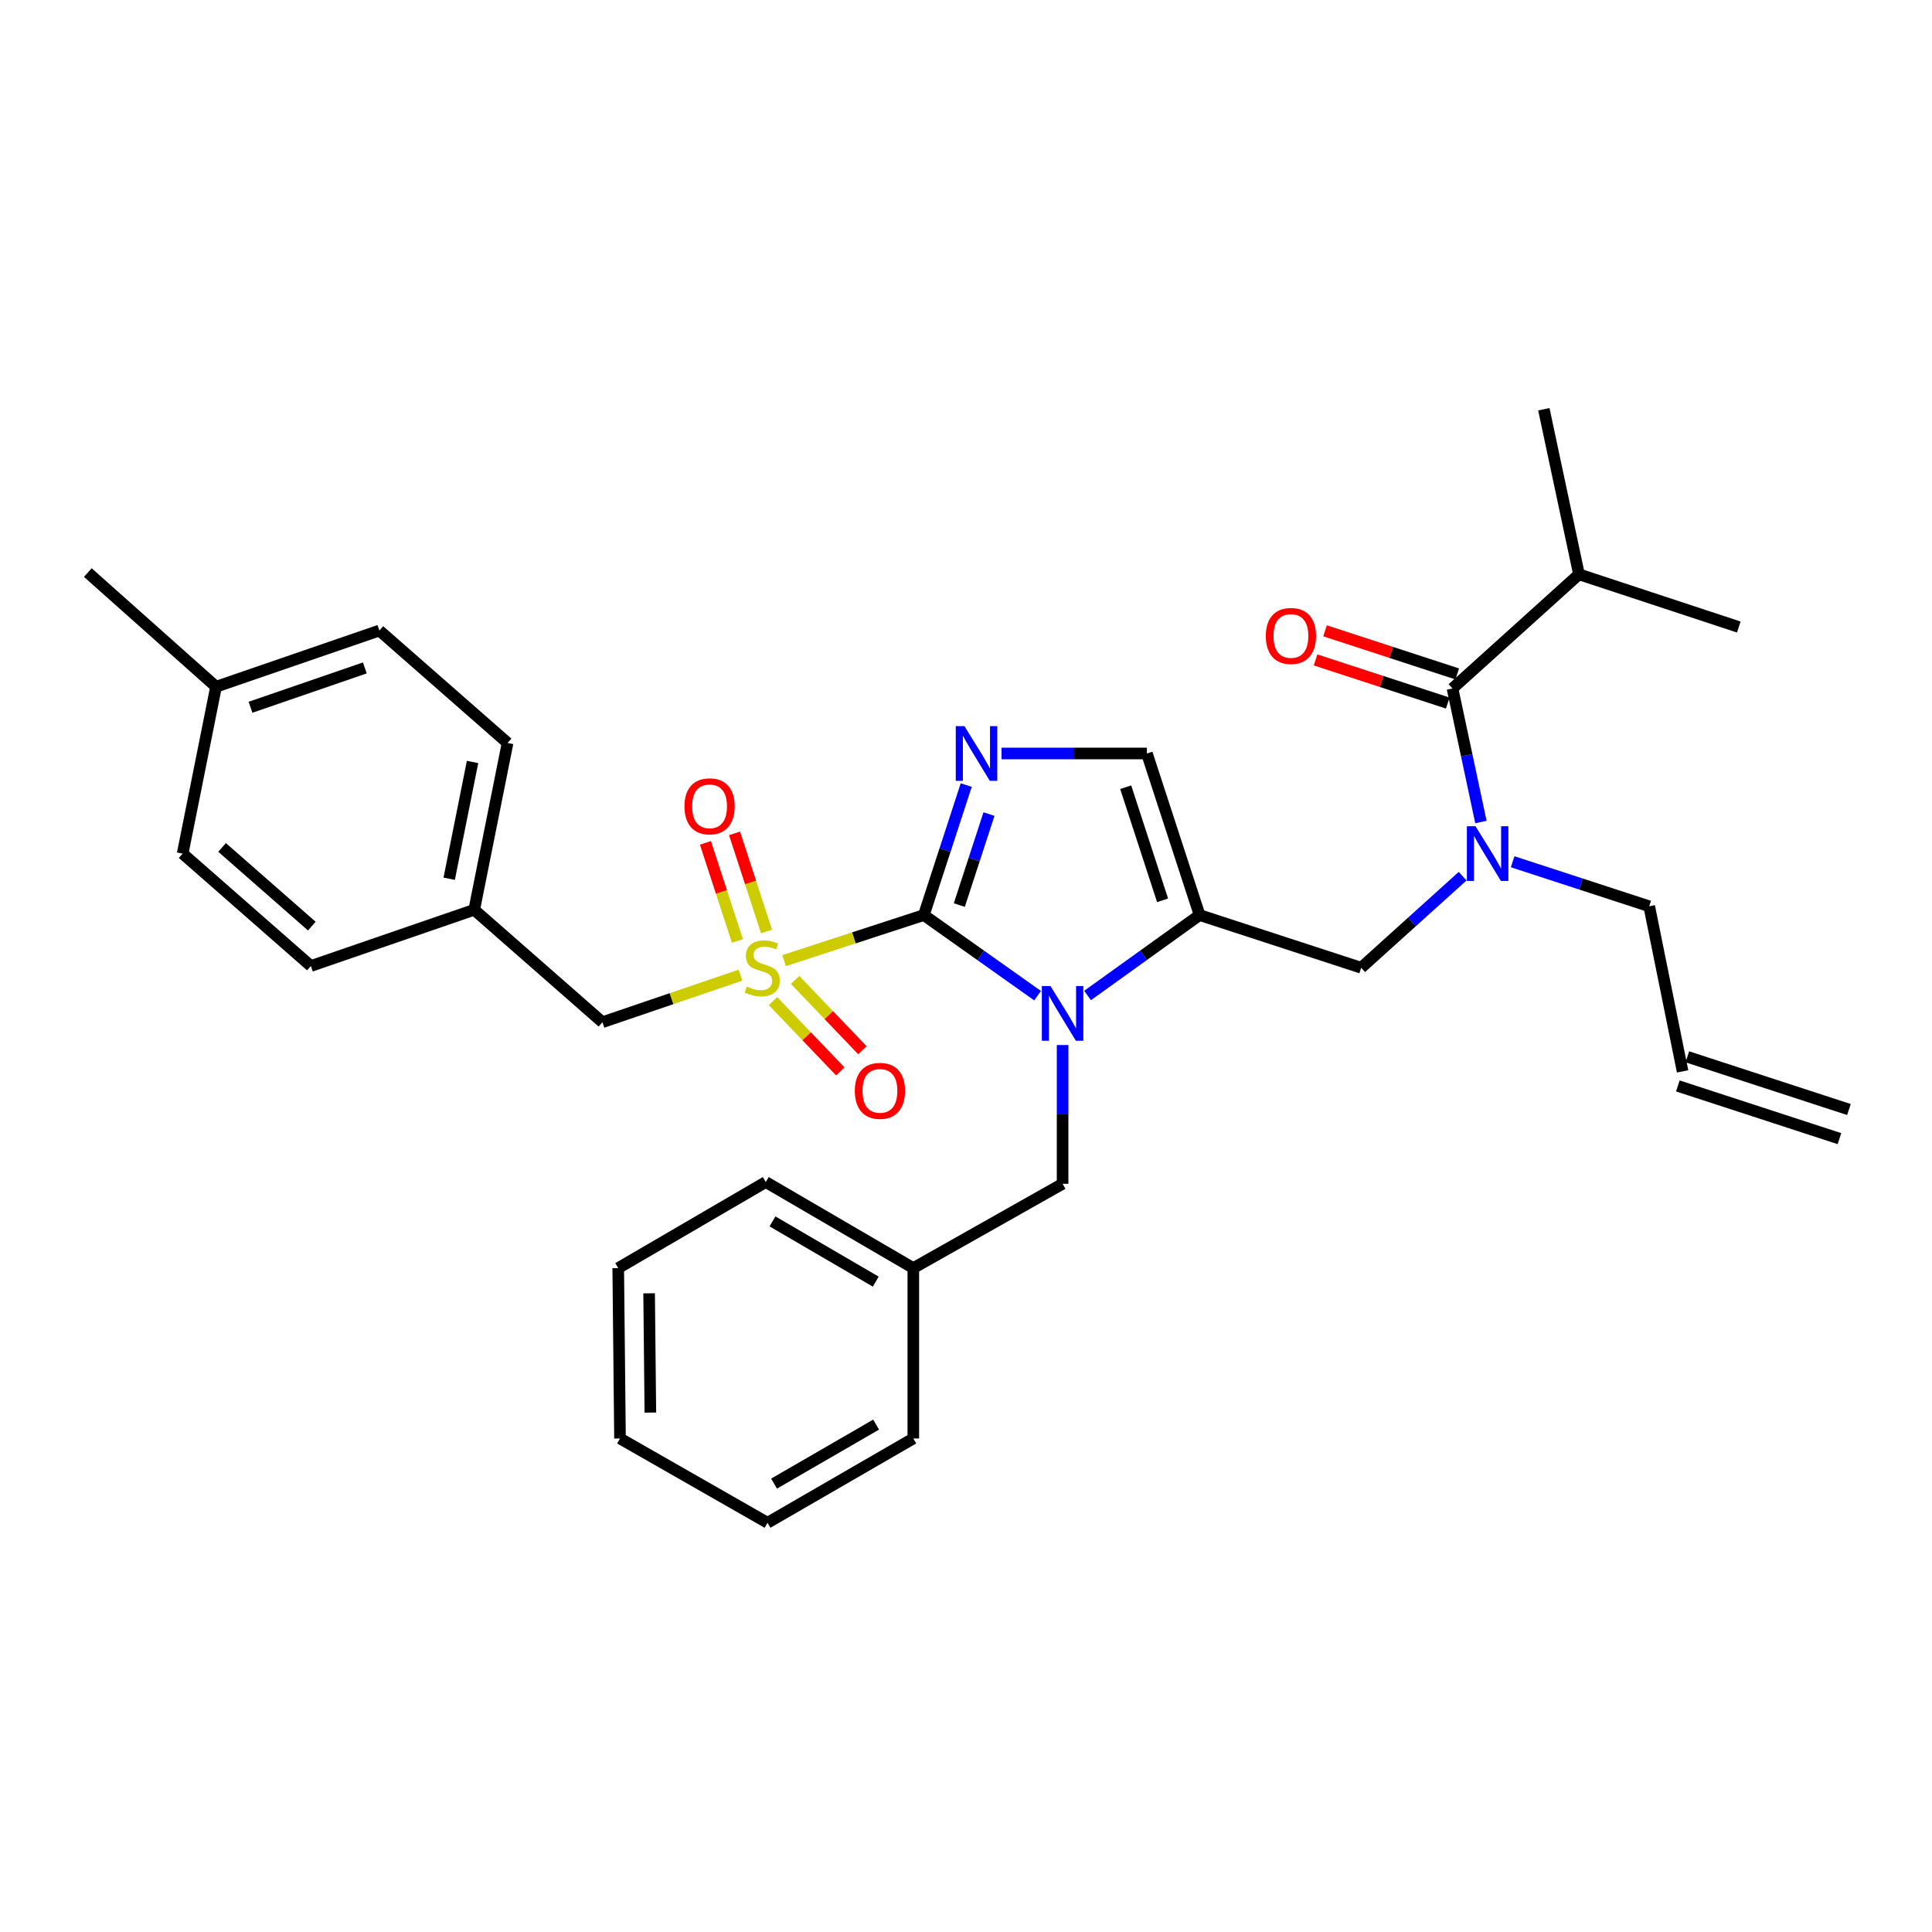 <?xml version='1.0' encoding='iso-8859-1'?>
<svg version='1.1' baseProfile='full'
              xmlns='http://www.w3.org/2000/svg'
                      xmlns:rdkit='http://www.rdkit.org/xml'
                      xmlns:xlink='http://www.w3.org/1999/xlink'
                  xml:space='preserve'
width='1000px' height='1000px' viewBox='0 0 1000 1000'>
<!-- END OF HEADER -->
<rect style='opacity:1.0;fill:#FFFFFF;stroke:none' width='1000' height='1000' x='0' y='0'> </rect>
<path class='bond-0' d='M 757.053,453.507 L 730.799,477.207' style='fill:none;fill-rule:evenodd;stroke:#0000FF;stroke-width:6px;stroke-linecap:butt;stroke-linejoin:miter;stroke-opacity:1' />
<path class='bond-0' d='M 730.799,477.207 L 704.545,500.907' style='fill:none;fill-rule:evenodd;stroke:#000000;stroke-width:6px;stroke-linecap:butt;stroke-linejoin:miter;stroke-opacity:1' />
<path class='bond-1' d='M 766.52,425.477 L 759.167,390.92' style='fill:none;fill-rule:evenodd;stroke:#0000FF;stroke-width:6px;stroke-linecap:butt;stroke-linejoin:miter;stroke-opacity:1' />
<path class='bond-1' d='M 759.167,390.92 L 751.814,356.363' style='fill:none;fill-rule:evenodd;stroke:#000000;stroke-width:6px;stroke-linecap:butt;stroke-linejoin:miter;stroke-opacity:1' />
<path class='bond-2' d='M 782.937,446.04 L 818.285,457.566' style='fill:none;fill-rule:evenodd;stroke:#0000FF;stroke-width:6px;stroke-linecap:butt;stroke-linejoin:miter;stroke-opacity:1' />
<path class='bond-2' d='M 818.285,457.566 L 853.633,469.092' style='fill:none;fill-rule:evenodd;stroke:#000000;stroke-width:6px;stroke-linecap:butt;stroke-linejoin:miter;stroke-opacity:1' />
<path class='bond-3' d='M 817.275,297.269 L 900.004,324.548' style='fill:none;fill-rule:evenodd;stroke:#000000;stroke-width:6px;stroke-linecap:butt;stroke-linejoin:miter;stroke-opacity:1' />
<path class='bond-4' d='M 817.275,297.269 L 799.091,211.819' style='fill:none;fill-rule:evenodd;stroke:#000000;stroke-width:6px;stroke-linecap:butt;stroke-linejoin:miter;stroke-opacity:1' />
<path class='bond-5' d='M 817.275,297.269 L 751.814,356.363' style='fill:none;fill-rule:evenodd;stroke:#000000;stroke-width:6px;stroke-linecap:butt;stroke-linejoin:miter;stroke-opacity:1' />
<path class='bond-6' d='M 754.271,348.828 L 720.053,337.671' style='fill:none;fill-rule:evenodd;stroke:#000000;stroke-width:6px;stroke-linecap:butt;stroke-linejoin:miter;stroke-opacity:1' />
<path class='bond-6' d='M 720.053,337.671 L 685.834,326.513' style='fill:none;fill-rule:evenodd;stroke:#FF0000;stroke-width:6px;stroke-linecap:butt;stroke-linejoin:miter;stroke-opacity:1' />
<path class='bond-6' d='M 749.357,363.898 L 715.139,352.74' style='fill:none;fill-rule:evenodd;stroke:#000000;stroke-width:6px;stroke-linecap:butt;stroke-linejoin:miter;stroke-opacity:1' />
<path class='bond-6' d='M 715.139,352.74 L 680.921,341.583' style='fill:none;fill-rule:evenodd;stroke:#FF0000;stroke-width:6px;stroke-linecap:butt;stroke-linejoin:miter;stroke-opacity:1' />
<path class='bond-7' d='M 957.003,574.287 L 873.367,547.008' style='fill:none;fill-rule:evenodd;stroke:#000000;stroke-width:6px;stroke-linecap:butt;stroke-linejoin:miter;stroke-opacity:1' />
<path class='bond-7' d='M 952.088,589.356 L 868.452,562.076' style='fill:none;fill-rule:evenodd;stroke:#000000;stroke-width:6px;stroke-linecap:butt;stroke-linejoin:miter;stroke-opacity:1' />
<path class='bond-8' d='M 870.91,554.542 L 853.633,469.092' style='fill:none;fill-rule:evenodd;stroke:#000000;stroke-width:6px;stroke-linecap:butt;stroke-linejoin:miter;stroke-opacity:1' />
<path class='bond-9' d='M 405.823,497.229 L 442.001,485.433' style='fill:none;fill-rule:evenodd;stroke:#CCCC00;stroke-width:6px;stroke-linecap:butt;stroke-linejoin:miter;stroke-opacity:1' />
<path class='bond-9' d='M 442.001,485.433 L 478.18,473.636' style='fill:none;fill-rule:evenodd;stroke:#000000;stroke-width:6px;stroke-linecap:butt;stroke-linejoin:miter;stroke-opacity:1' />
<path class='bond-10' d='M 383.279,504.745 L 347.547,516.919' style='fill:none;fill-rule:evenodd;stroke:#CCCC00;stroke-width:6px;stroke-linecap:butt;stroke-linejoin:miter;stroke-opacity:1' />
<path class='bond-10' d='M 347.547,516.919 L 311.815,529.094' style='fill:none;fill-rule:evenodd;stroke:#000000;stroke-width:6px;stroke-linecap:butt;stroke-linejoin:miter;stroke-opacity:1' />
<path class='bond-11' d='M 396.757,482.131 L 388.478,456.738' style='fill:none;fill-rule:evenodd;stroke:#CCCC00;stroke-width:6px;stroke-linecap:butt;stroke-linejoin:miter;stroke-opacity:1' />
<path class='bond-11' d='M 388.478,456.738 L 380.198,431.345' style='fill:none;fill-rule:evenodd;stroke:#FF0000;stroke-width:6px;stroke-linecap:butt;stroke-linejoin:miter;stroke-opacity:1' />
<path class='bond-11' d='M 381.688,487.045 L 373.408,461.651' style='fill:none;fill-rule:evenodd;stroke:#CCCC00;stroke-width:6px;stroke-linecap:butt;stroke-linejoin:miter;stroke-opacity:1' />
<path class='bond-11' d='M 373.408,461.651 L 365.128,436.258' style='fill:none;fill-rule:evenodd;stroke:#FF0000;stroke-width:6px;stroke-linecap:butt;stroke-linejoin:miter;stroke-opacity:1' />
<path class='bond-12' d='M 400.101,518.175 L 417.517,536.371' style='fill:none;fill-rule:evenodd;stroke:#CCCC00;stroke-width:6px;stroke-linecap:butt;stroke-linejoin:miter;stroke-opacity:1' />
<path class='bond-12' d='M 417.517,536.371 L 434.933,554.567' style='fill:none;fill-rule:evenodd;stroke:#FF0000;stroke-width:6px;stroke-linecap:butt;stroke-linejoin:miter;stroke-opacity:1' />
<path class='bond-12' d='M 411.552,507.215 L 428.968,525.412' style='fill:none;fill-rule:evenodd;stroke:#CCCC00;stroke-width:6px;stroke-linecap:butt;stroke-linejoin:miter;stroke-opacity:1' />
<path class='bond-12' d='M 428.968,525.412 L 446.383,543.608' style='fill:none;fill-rule:evenodd;stroke:#FF0000;stroke-width:6px;stroke-linecap:butt;stroke-linejoin:miter;stroke-opacity:1' />
<path class='bond-13' d='M 311.815,529.094 L 245.456,470.906' style='fill:none;fill-rule:evenodd;stroke:#000000;stroke-width:6px;stroke-linecap:butt;stroke-linejoin:miter;stroke-opacity:1' />
<path class='bond-14' d='M 245.456,470.906 L 160.905,500' style='fill:none;fill-rule:evenodd;stroke:#000000;stroke-width:6px;stroke-linecap:butt;stroke-linejoin:miter;stroke-opacity:1' />
<path class='bond-15' d='M 245.456,470.906 L 262.724,384.55' style='fill:none;fill-rule:evenodd;stroke:#000000;stroke-width:6px;stroke-linecap:butt;stroke-linejoin:miter;stroke-opacity:1' />
<path class='bond-15' d='M 232.504,454.845 L 244.592,394.395' style='fill:none;fill-rule:evenodd;stroke:#000000;stroke-width:6px;stroke-linecap:butt;stroke-linejoin:miter;stroke-opacity:1' />
<path class='bond-16' d='M 111.822,355.456 L 196.365,326.362' style='fill:none;fill-rule:evenodd;stroke:#000000;stroke-width:6px;stroke-linecap:butt;stroke-linejoin:miter;stroke-opacity:1' />
<path class='bond-16' d='M 129.661,366.079 L 188.841,345.714' style='fill:none;fill-rule:evenodd;stroke:#000000;stroke-width:6px;stroke-linecap:butt;stroke-linejoin:miter;stroke-opacity:1' />
<path class='bond-17' d='M 111.822,355.456 L 45.455,296.362' style='fill:none;fill-rule:evenodd;stroke:#000000;stroke-width:6px;stroke-linecap:butt;stroke-linejoin:miter;stroke-opacity:1' />
<path class='bond-18' d='M 111.822,355.456 L 94.546,441.821' style='fill:none;fill-rule:evenodd;stroke:#000000;stroke-width:6px;stroke-linecap:butt;stroke-linejoin:miter;stroke-opacity:1' />
<path class='bond-19' d='M 562.921,515.265 L 591.915,494.45' style='fill:none;fill-rule:evenodd;stroke:#0000FF;stroke-width:6px;stroke-linecap:butt;stroke-linejoin:miter;stroke-opacity:1' />
<path class='bond-19' d='M 591.915,494.45 L 620.91,473.636' style='fill:none;fill-rule:evenodd;stroke:#000000;stroke-width:6px;stroke-linecap:butt;stroke-linejoin:miter;stroke-opacity:1' />
<path class='bond-20' d='M 537.057,515.369 L 507.619,494.502' style='fill:none;fill-rule:evenodd;stroke:#0000FF;stroke-width:6px;stroke-linecap:butt;stroke-linejoin:miter;stroke-opacity:1' />
<path class='bond-20' d='M 507.619,494.502 L 478.18,473.636' style='fill:none;fill-rule:evenodd;stroke:#000000;stroke-width:6px;stroke-linecap:butt;stroke-linejoin:miter;stroke-opacity:1' />
<path class='bond-21' d='M 549.998,540.906 L 549.998,576.818' style='fill:none;fill-rule:evenodd;stroke:#0000FF;stroke-width:6px;stroke-linecap:butt;stroke-linejoin:miter;stroke-opacity:1' />
<path class='bond-21' d='M 549.998,576.818 L 549.998,612.729' style='fill:none;fill-rule:evenodd;stroke:#000000;stroke-width:6px;stroke-linecap:butt;stroke-linejoin:miter;stroke-opacity:1' />
<path class='bond-22' d='M 620.91,473.636 L 593.639,390' style='fill:none;fill-rule:evenodd;stroke:#000000;stroke-width:6px;stroke-linecap:butt;stroke-linejoin:miter;stroke-opacity:1' />
<path class='bond-22' d='M 601.75,466.004 L 582.66,407.459' style='fill:none;fill-rule:evenodd;stroke:#000000;stroke-width:6px;stroke-linecap:butt;stroke-linejoin:miter;stroke-opacity:1' />
<path class='bond-23' d='M 620.91,473.636 L 704.545,500.907' style='fill:none;fill-rule:evenodd;stroke:#000000;stroke-width:6px;stroke-linecap:butt;stroke-linejoin:miter;stroke-opacity:1' />
<path class='bond-24' d='M 593.639,390 L 556.017,390' style='fill:none;fill-rule:evenodd;stroke:#000000;stroke-width:6px;stroke-linecap:butt;stroke-linejoin:miter;stroke-opacity:1' />
<path class='bond-24' d='M 556.017,390 L 518.395,390' style='fill:none;fill-rule:evenodd;stroke:#0000FF;stroke-width:6px;stroke-linecap:butt;stroke-linejoin:miter;stroke-opacity:1' />
<path class='bond-25' d='M 500.116,406.36 L 489.148,439.998' style='fill:none;fill-rule:evenodd;stroke:#0000FF;stroke-width:6px;stroke-linecap:butt;stroke-linejoin:miter;stroke-opacity:1' />
<path class='bond-25' d='M 489.148,439.998 L 478.18,473.636' style='fill:none;fill-rule:evenodd;stroke:#000000;stroke-width:6px;stroke-linecap:butt;stroke-linejoin:miter;stroke-opacity:1' />
<path class='bond-25' d='M 511.895,421.365 L 504.217,444.911' style='fill:none;fill-rule:evenodd;stroke:#0000FF;stroke-width:6px;stroke-linecap:butt;stroke-linejoin:miter;stroke-opacity:1' />
<path class='bond-25' d='M 504.217,444.911 L 496.539,468.458' style='fill:none;fill-rule:evenodd;stroke:#000000;stroke-width:6px;stroke-linecap:butt;stroke-linejoin:miter;stroke-opacity:1' />
<path class='bond-26' d='M 472.729,656.361 L 549.998,612.729' style='fill:none;fill-rule:evenodd;stroke:#000000;stroke-width:6px;stroke-linecap:butt;stroke-linejoin:miter;stroke-opacity:1' />
<path class='bond-27' d='M 472.729,656.361 L 396.367,611.822' style='fill:none;fill-rule:evenodd;stroke:#000000;stroke-width:6px;stroke-linecap:butt;stroke-linejoin:miter;stroke-opacity:1' />
<path class='bond-27' d='M 453.289,663.372 L 399.836,632.195' style='fill:none;fill-rule:evenodd;stroke:#000000;stroke-width:6px;stroke-linecap:butt;stroke-linejoin:miter;stroke-opacity:1' />
<path class='bond-28' d='M 472.729,656.361 L 472.729,744.549' style='fill:none;fill-rule:evenodd;stroke:#000000;stroke-width:6px;stroke-linecap:butt;stroke-linejoin:miter;stroke-opacity:1' />
<path class='bond-29' d='M 396.367,611.822 L 319.996,656.361' style='fill:none;fill-rule:evenodd;stroke:#000000;stroke-width:6px;stroke-linecap:butt;stroke-linejoin:miter;stroke-opacity:1' />
<path class='bond-30' d='M 472.729,744.549 L 397.274,788.181' style='fill:none;fill-rule:evenodd;stroke:#000000;stroke-width:6px;stroke-linecap:butt;stroke-linejoin:miter;stroke-opacity:1' />
<path class='bond-30' d='M 453.476,737.373 L 400.658,767.915' style='fill:none;fill-rule:evenodd;stroke:#000000;stroke-width:6px;stroke-linecap:butt;stroke-linejoin:miter;stroke-opacity:1' />
<path class='bond-31' d='M 319.996,656.361 L 320.912,744.549' style='fill:none;fill-rule:evenodd;stroke:#000000;stroke-width:6px;stroke-linecap:butt;stroke-linejoin:miter;stroke-opacity:1' />
<path class='bond-31' d='M 335.982,669.425 L 336.623,731.157' style='fill:none;fill-rule:evenodd;stroke:#000000;stroke-width:6px;stroke-linecap:butt;stroke-linejoin:miter;stroke-opacity:1' />
<path class='bond-32' d='M 397.274,788.181 L 320.912,744.549' style='fill:none;fill-rule:evenodd;stroke:#000000;stroke-width:6px;stroke-linecap:butt;stroke-linejoin:miter;stroke-opacity:1' />
<path class='bond-33' d='M 94.546,441.821 L 160.905,500' style='fill:none;fill-rule:evenodd;stroke:#000000;stroke-width:6px;stroke-linecap:butt;stroke-linejoin:miter;stroke-opacity:1' />
<path class='bond-33' d='M 114.949,438.63 L 161.4,479.355' style='fill:none;fill-rule:evenodd;stroke:#000000;stroke-width:6px;stroke-linecap:butt;stroke-linejoin:miter;stroke-opacity:1' />
<path class='bond-34' d='M 196.365,326.362 L 262.724,384.55' style='fill:none;fill-rule:evenodd;stroke:#000000;stroke-width:6px;stroke-linecap:butt;stroke-linejoin:miter;stroke-opacity:1' />
<path  class='atom-0' d='M 763.738 427.661
L 773.018 442.661
Q 773.938 444.141, 775.418 446.821
Q 776.898 449.501, 776.978 449.661
L 776.978 427.661
L 780.738 427.661
L 780.738 455.981
L 776.858 455.981
L 766.898 439.581
Q 765.738 437.661, 764.498 435.461
Q 763.298 433.261, 762.938 432.581
L 762.938 455.981
L 759.258 455.981
L 759.258 427.661
L 763.738 427.661
' fill='#0000FF'/>
<path  class='atom-3' d='M 655.178 329.172
Q 655.178 322.372, 658.538 318.572
Q 661.898 314.772, 668.178 314.772
Q 674.458 314.772, 677.818 318.572
Q 681.178 322.372, 681.178 329.172
Q 681.178 336.052, 677.778 339.972
Q 674.378 343.852, 668.178 343.852
Q 661.938 343.852, 658.538 339.972
Q 655.178 336.092, 655.178 329.172
M 668.178 340.652
Q 672.498 340.652, 674.818 337.772
Q 677.178 334.852, 677.178 329.172
Q 677.178 323.612, 674.818 320.812
Q 672.498 317.972, 668.178 317.972
Q 663.858 317.972, 661.498 320.772
Q 659.178 323.572, 659.178 329.172
Q 659.178 334.892, 661.498 337.772
Q 663.858 340.652, 668.178 340.652
' fill='#FF0000'/>
<path  class='atom-8' d='M 386.544 510.627
Q 386.864 510.747, 388.184 511.307
Q 389.504 511.867, 390.944 512.227
Q 392.424 512.547, 393.864 512.547
Q 396.544 512.547, 398.104 511.267
Q 399.664 509.947, 399.664 507.667
Q 399.664 506.107, 398.864 505.147
Q 398.104 504.187, 396.904 503.667
Q 395.704 503.147, 393.704 502.547
Q 391.184 501.787, 389.664 501.067
Q 388.184 500.347, 387.104 498.827
Q 386.064 497.307, 386.064 494.747
Q 386.064 491.187, 388.464 488.987
Q 390.904 486.787, 395.704 486.787
Q 398.984 486.787, 402.704 488.347
L 401.784 491.427
Q 398.384 490.027, 395.824 490.027
Q 393.064 490.027, 391.544 491.187
Q 390.024 492.307, 390.064 494.267
Q 390.064 495.787, 390.824 496.707
Q 391.624 497.627, 392.744 498.147
Q 393.904 498.667, 395.824 499.267
Q 398.384 500.067, 399.904 500.867
Q 401.424 501.667, 402.504 503.307
Q 403.624 504.907, 403.624 507.667
Q 403.624 511.587, 400.984 513.707
Q 398.384 515.787, 394.024 515.787
Q 391.504 515.787, 389.584 515.227
Q 387.704 514.707, 385.464 513.787
L 386.544 510.627
' fill='#CCCC00'/>
<path  class='atom-10' d='M 354.273 417.351
Q 354.273 410.551, 357.633 406.751
Q 360.993 402.951, 367.273 402.951
Q 373.553 402.951, 376.913 406.751
Q 380.273 410.551, 380.273 417.351
Q 380.273 424.231, 376.873 428.151
Q 373.473 432.031, 367.273 432.031
Q 361.033 432.031, 357.633 428.151
Q 354.273 424.271, 354.273 417.351
M 367.273 428.831
Q 371.593 428.831, 373.913 425.951
Q 376.273 423.031, 376.273 417.351
Q 376.273 411.791, 373.913 408.991
Q 371.593 406.151, 367.273 406.151
Q 362.953 406.151, 360.593 408.951
Q 358.273 411.751, 358.273 417.351
Q 358.273 423.071, 360.593 425.951
Q 362.953 428.831, 367.273 428.831
' fill='#FF0000'/>
<path  class='atom-11' d='M 442.452 564.625
Q 442.452 557.825, 445.812 554.025
Q 449.172 550.225, 455.452 550.225
Q 461.732 550.225, 465.092 554.025
Q 468.452 557.825, 468.452 564.625
Q 468.452 571.505, 465.052 575.425
Q 461.652 579.305, 455.452 579.305
Q 449.212 579.305, 445.812 575.425
Q 442.452 571.545, 442.452 564.625
M 455.452 576.105
Q 459.772 576.105, 462.092 573.225
Q 464.452 570.305, 464.452 564.625
Q 464.452 559.065, 462.092 556.265
Q 459.772 553.425, 455.452 553.425
Q 451.132 553.425, 448.772 556.225
Q 446.452 559.025, 446.452 564.625
Q 446.452 570.345, 448.772 573.225
Q 451.132 576.105, 455.452 576.105
' fill='#FF0000'/>
<path  class='atom-14' d='M 543.738 510.381
L 553.018 525.381
Q 553.938 526.861, 555.418 529.541
Q 556.898 532.221, 556.978 532.381
L 556.978 510.381
L 560.738 510.381
L 560.738 538.701
L 556.858 538.701
L 546.898 522.301
Q 545.738 520.381, 544.498 518.181
Q 543.298 515.981, 542.938 515.301
L 542.938 538.701
L 539.258 538.701
L 539.258 510.381
L 543.738 510.381
' fill='#0000FF'/>
<path  class='atom-17' d='M 499.191 375.84
L 508.471 390.84
Q 509.391 392.32, 510.871 395
Q 512.351 397.68, 512.431 397.84
L 512.431 375.84
L 516.191 375.84
L 516.191 404.16
L 512.311 404.16
L 502.351 387.76
Q 501.191 385.84, 499.951 383.64
Q 498.751 381.44, 498.391 380.76
L 498.391 404.16
L 494.711 404.16
L 494.711 375.84
L 499.191 375.84
' fill='#0000FF'/>
</svg>

